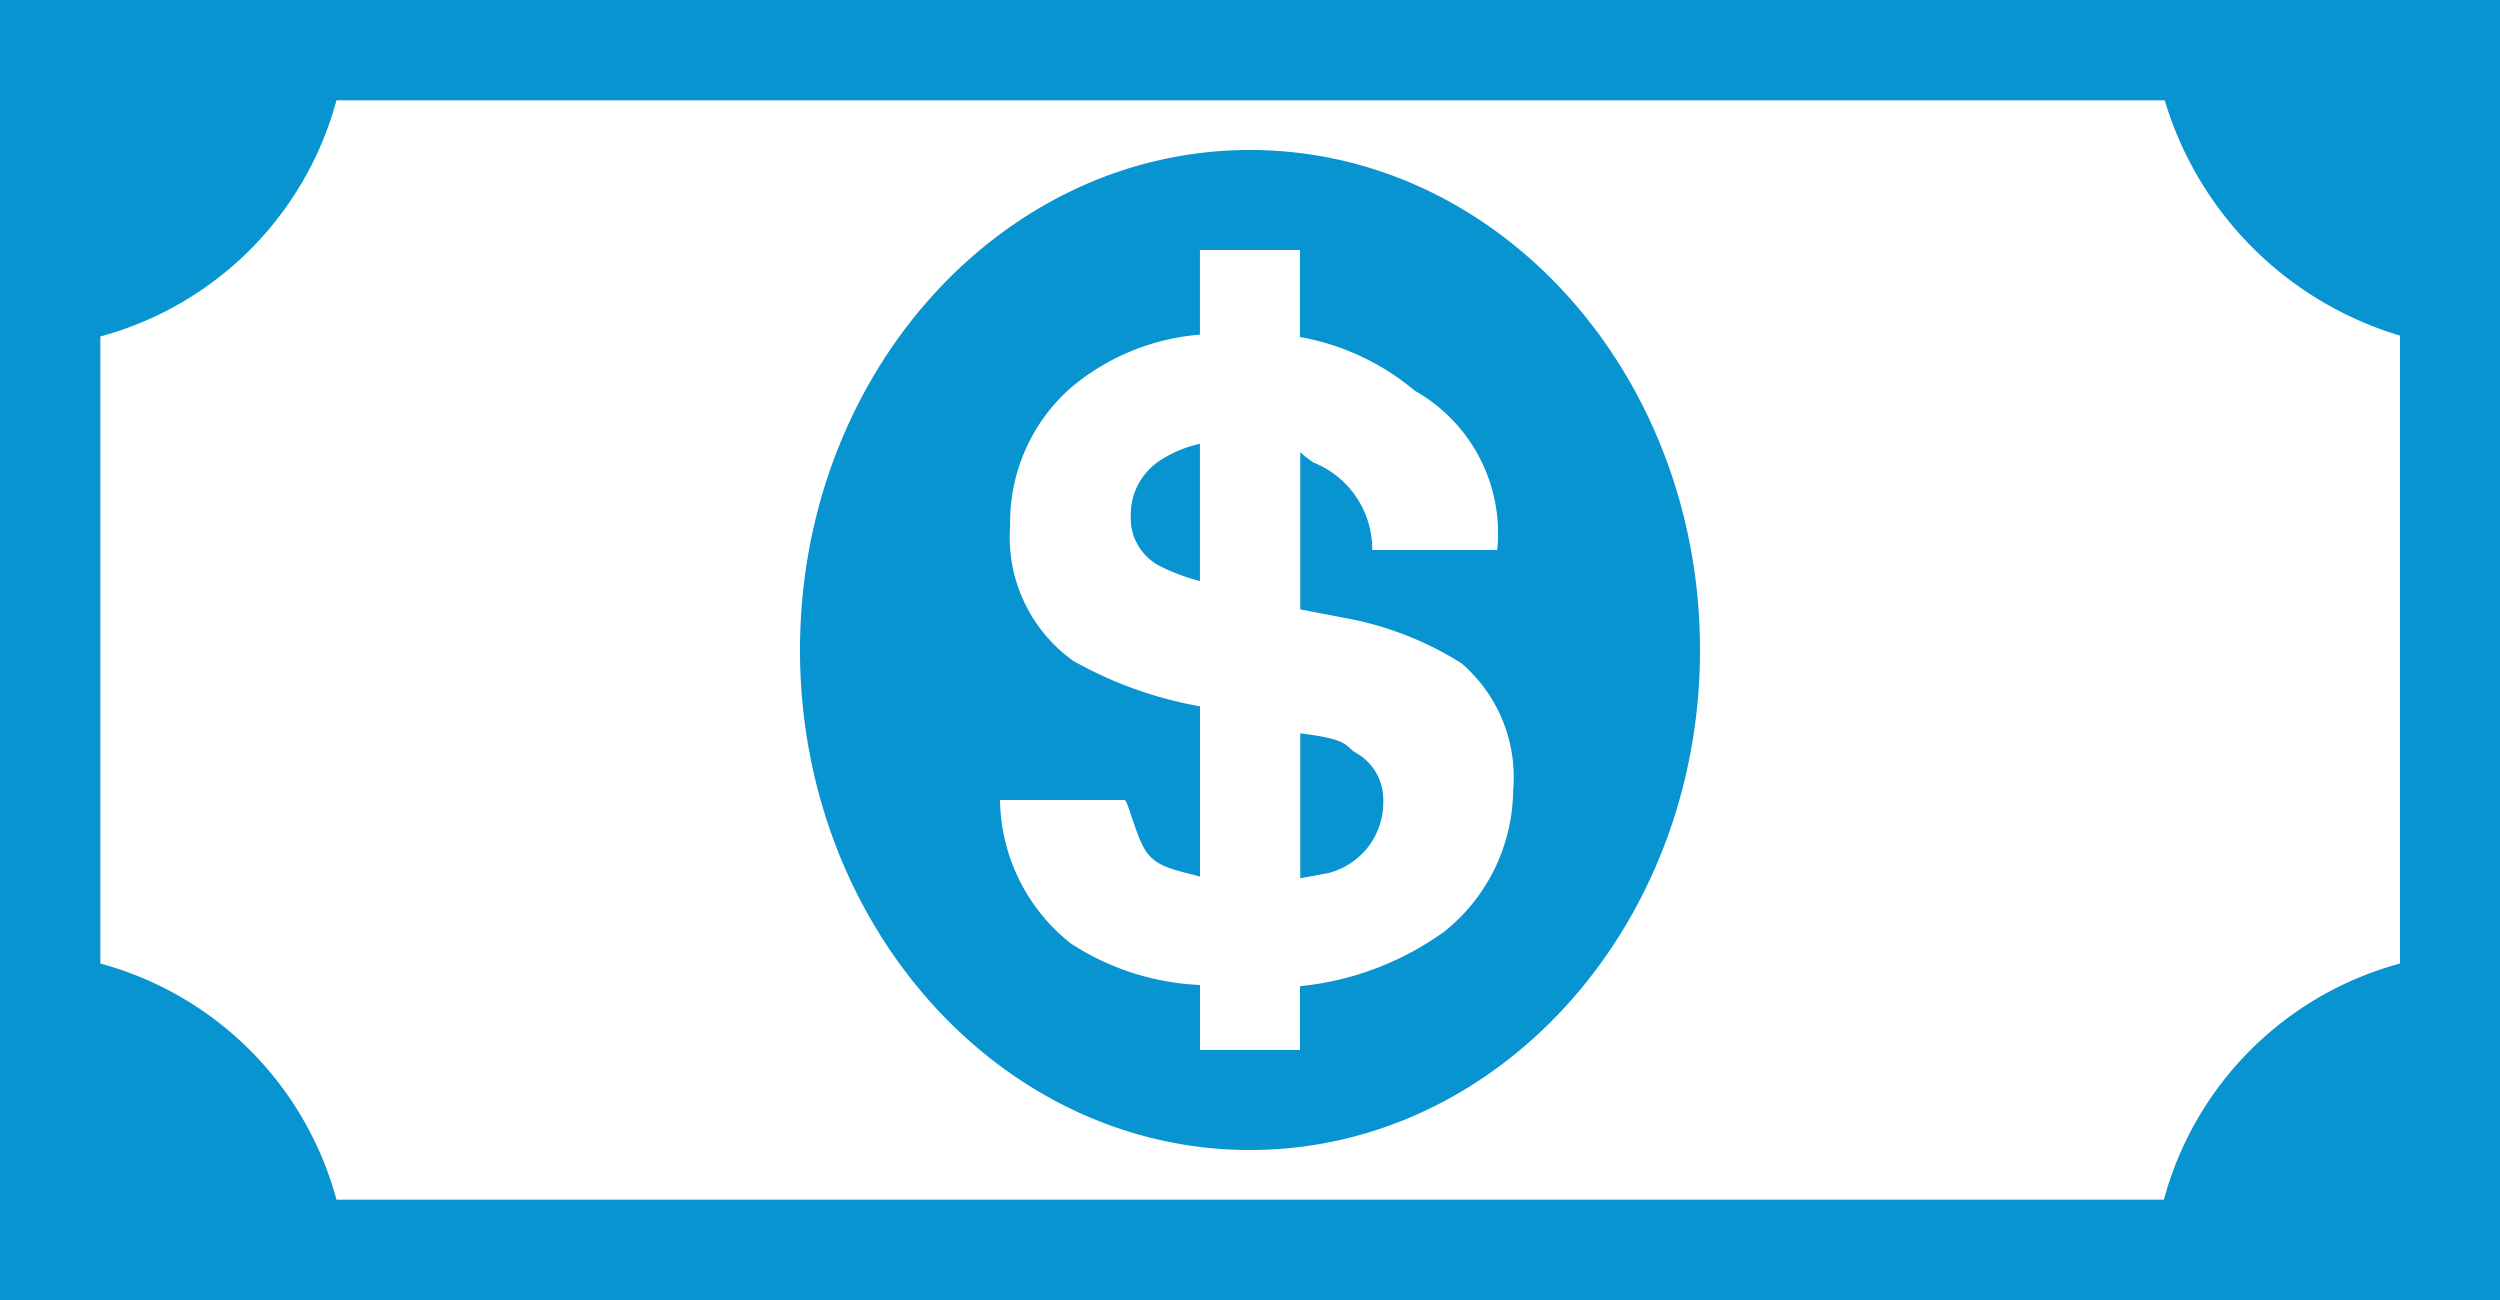 <svg xmlns="http://www.w3.org/2000/svg" width="36" height="18.72" viewBox="0 0 36 18.72">
  <path id="Icon_map-finance" data-name="Icon map-finance" d="M30.96,8.64H0V27.36H36V8.64Zm3.6,13.875a4.824,4.824,0,0,0-3.4,3.4H4.845a4.826,4.826,0,0,0-3.4-3.4v-9.03a4.826,4.826,0,0,0,3.4-3.4H31.172a5.045,5.045,0,0,0,3.388,3.388v9.047ZM19.524,19.48c-.166-.1-.084-.194-.8-.279v2.086l.395-.073a1.049,1.049,0,0,0,.8-1.045A.77.77,0,0,0,19.524,19.48Zm-3.241-3.4a.773.773,0,0,0,.437.72,2.912,2.912,0,0,0,.559.208V15.031a1.724,1.724,0,0,0-.554.227A.93.93,0,0,0,16.283,16.076ZM18,10.8c-3.579,0-6.48,3.224-6.48,7.2s2.9,7.2,6.48,7.2,6.48-3.225,6.48-7.2S21.579,10.8,18,10.8Zm2.775,11.271a4.27,4.27,0,0,1-2.055.77v.919H17.28v-.936a3.7,3.7,0,0,1-1.863-.6A2.678,2.678,0,0,1,14.4,20.16h1.791c.058,0,.172.577.342.78s.427.234.747.323V18.811a5.746,5.746,0,0,1-1.826-.655,2.19,2.19,0,0,1-.908-1.944,2.58,2.58,0,0,1,.888-2,3.292,3.292,0,0,1,1.845-.753V12.24h1.44v1.253a3.535,3.535,0,0,1,1.656.775A2.356,2.356,0,0,1,21.56,16.56h-1.8a1.345,1.345,0,0,0-.844-1.259,1.467,1.467,0,0,1-.192-.149v2.263l.649.125a4.713,4.713,0,0,1,1.673.652,2.161,2.161,0,0,1,.743,1.834,2.634,2.634,0,0,1-1.011,2.045Z" transform="translate(0 -8.64)" fill="#0893d1"/>
</svg>
